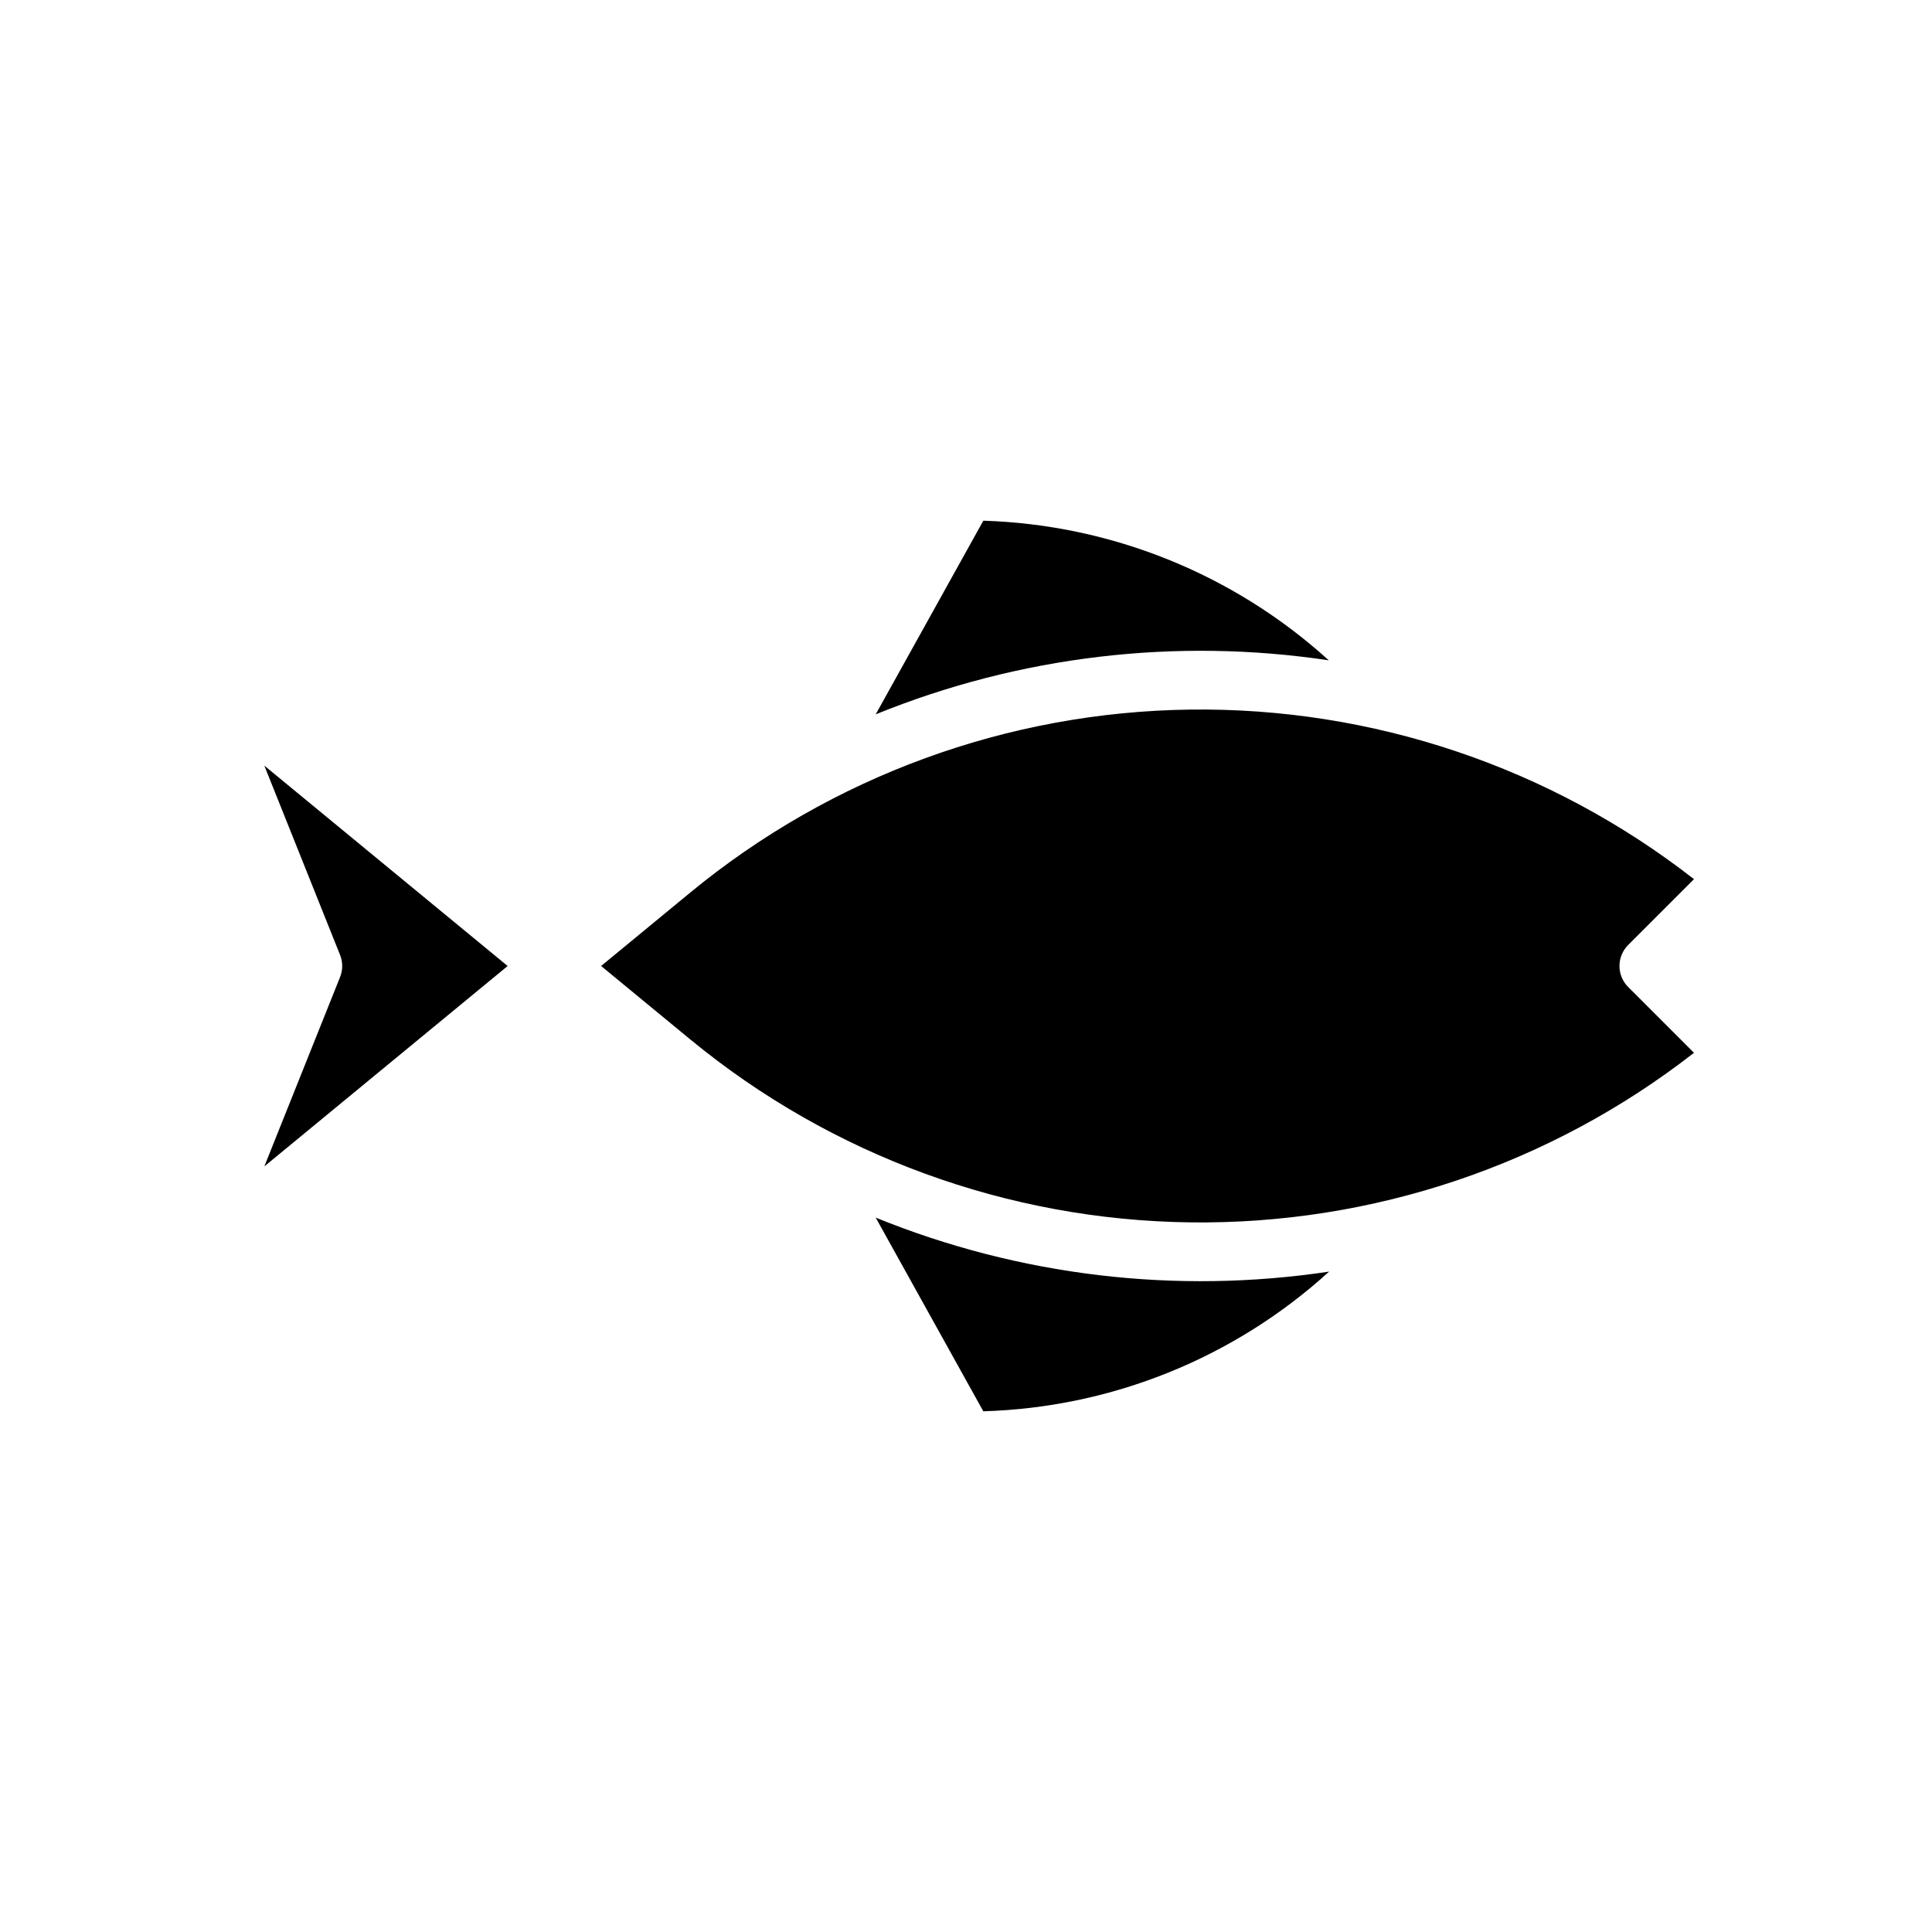 <?xml version="1.0" encoding="UTF-8"?>
<!-- Uploaded to: SVG Repo, www.svgrepo.com, Generator: SVG Repo Mixer Tools -->
<svg fill="#000000" width="800px" height="800px" version="1.1" viewBox="144 144 512 512" xmlns="http://www.w3.org/2000/svg">
 <path d="m214.05 453.11 20.074-50.184v-0.004c0.75-1.875 0.75-3.965 0-5.84l-20.074-50.184 64.48 53.105zm190.54-171.12c33.945 1.047 66.41 14.164 91.551 37.004-40.582-6.086-82.051-1.141-120.07 14.316zm0 236.02-28.516-51.324v-0.004c38.043 15.469 79.551 20.41 120.16 14.305-25.145 22.895-57.656 36.027-91.648 37.02zm-77.562-98.469-23.73-19.543 23.727-19.543c37.336-30.703 84.012-47.777 132.34-48.406 48.332-0.633 95.441 15.219 133.56 44.938l-17.445 17.445c-1.477 1.477-2.305 3.477-2.305 5.566 0 2.086 0.828 4.09 2.305 5.562l17.441 17.445h0.004c-38.121 29.719-85.23 45.566-133.56 44.938-48.332-0.633-95.008-17.703-132.34-48.406z"/>
</svg>